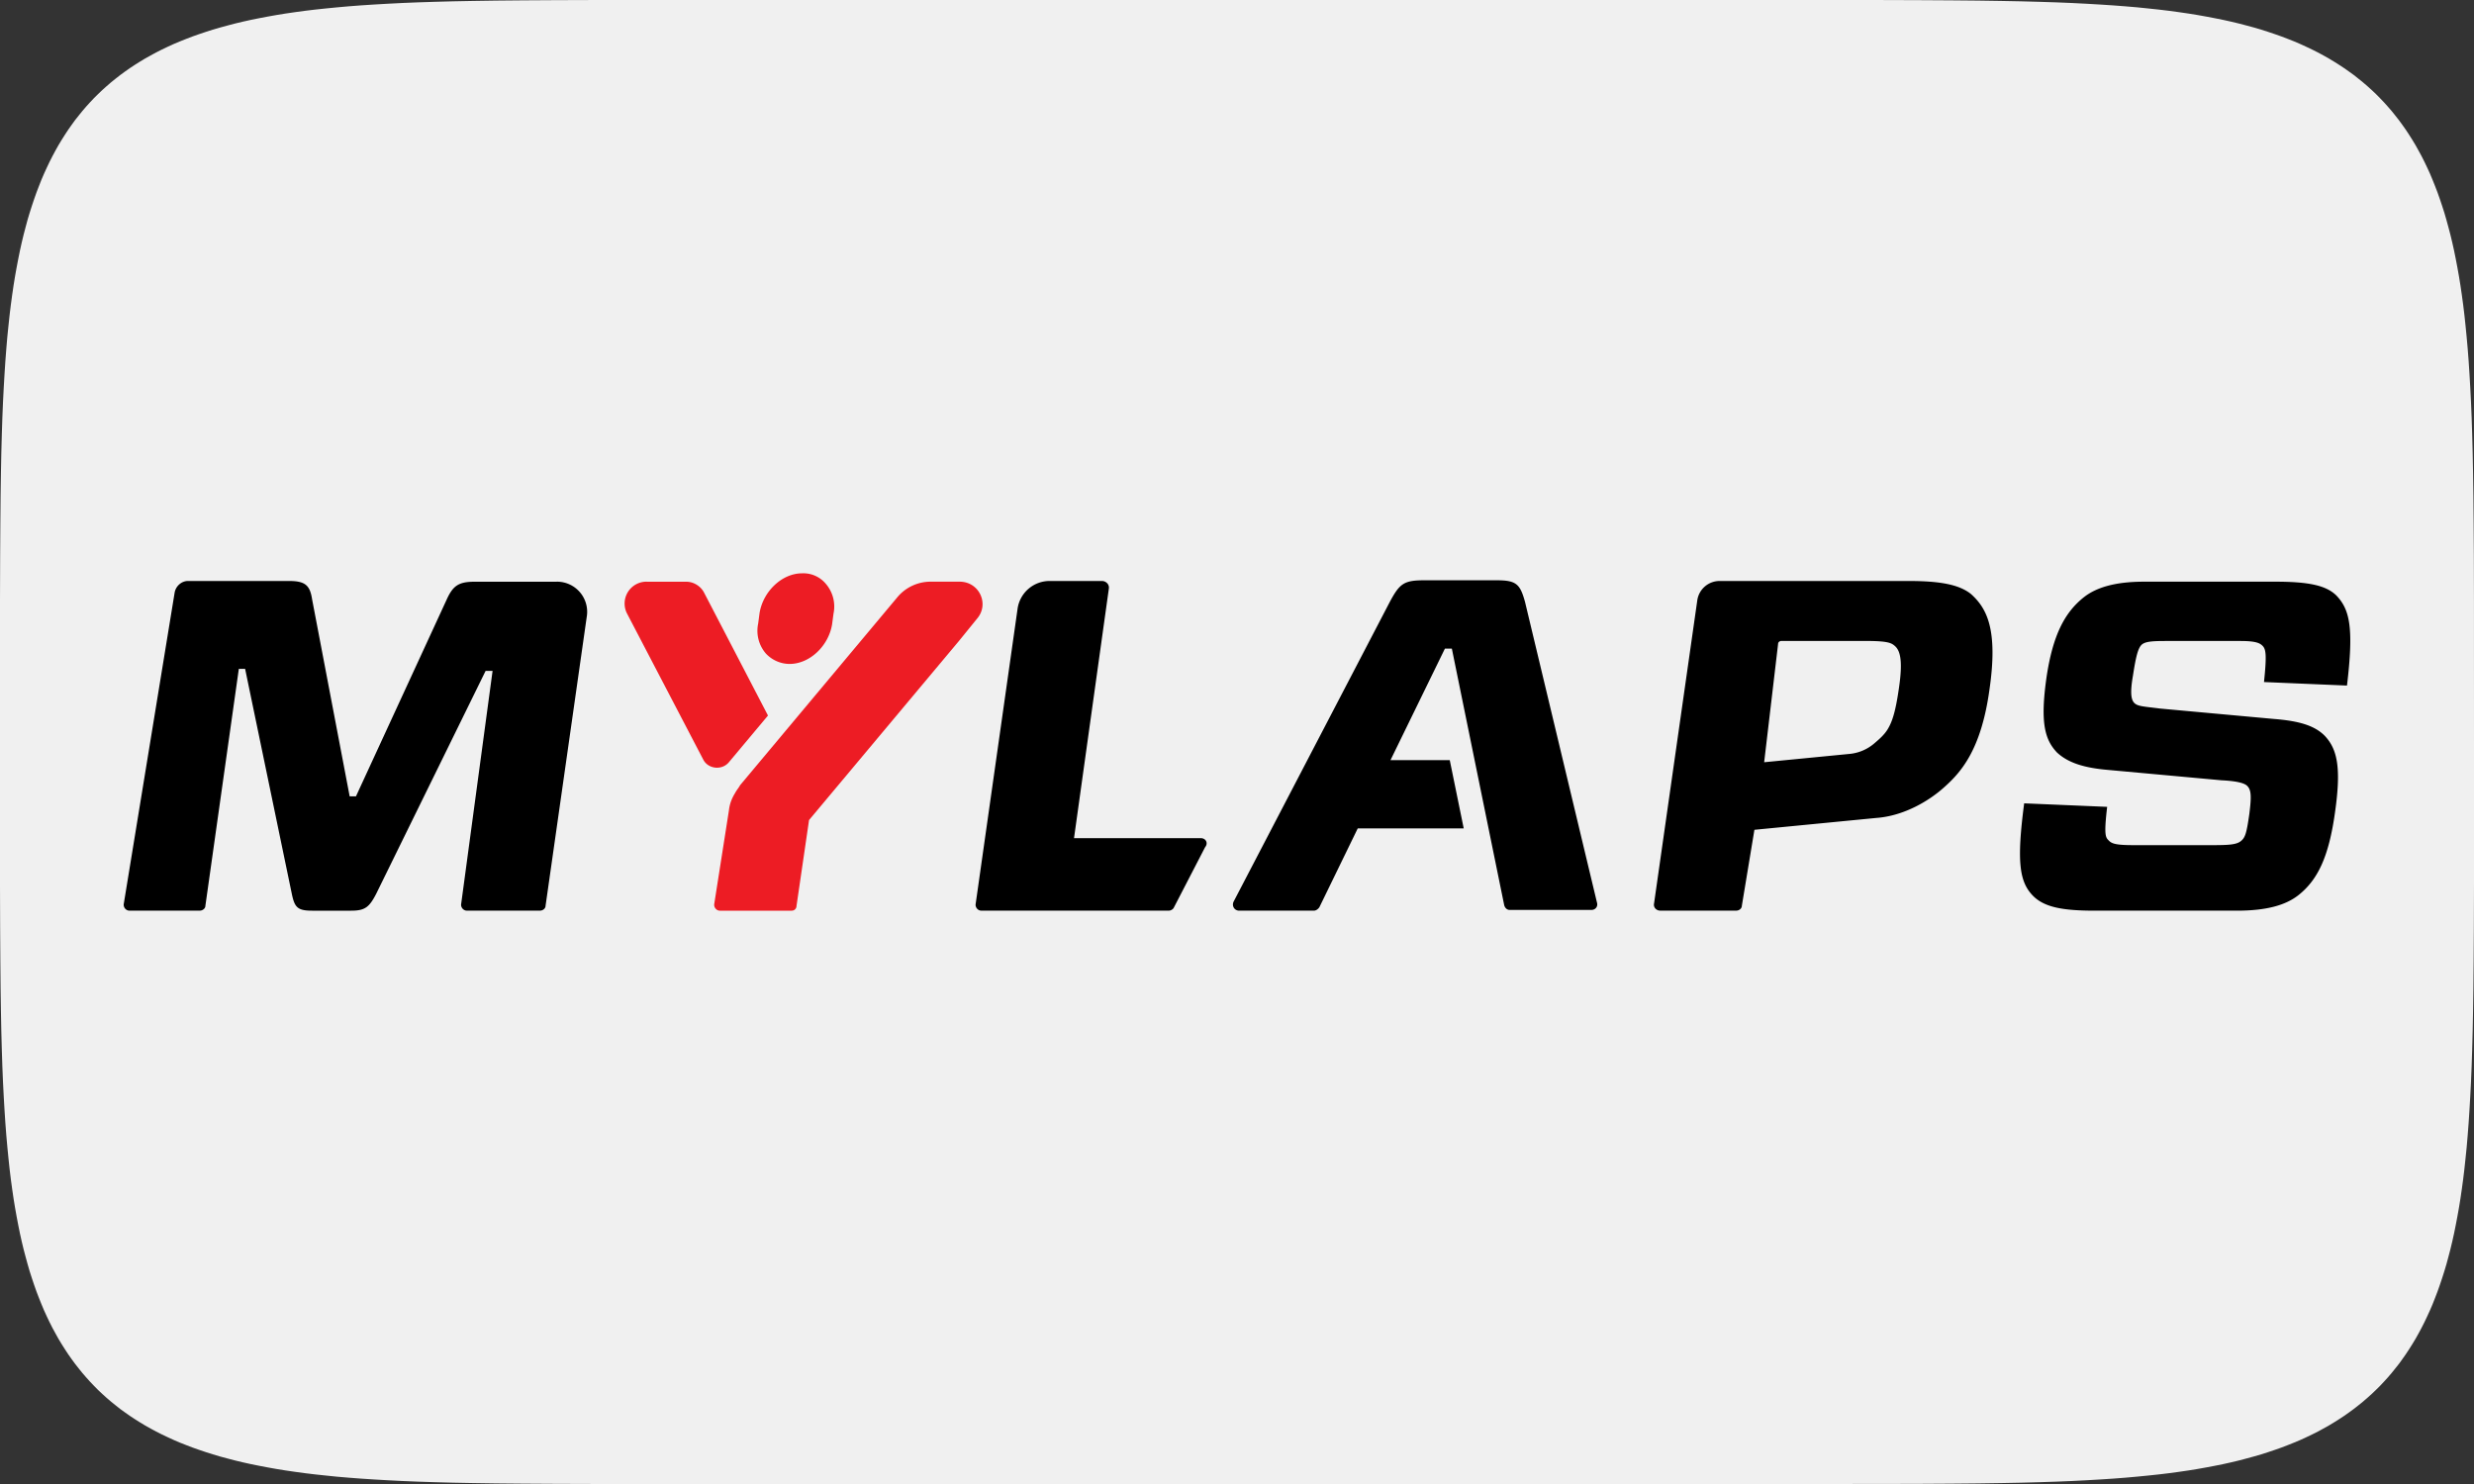 <svg xmlns="http://www.w3.org/2000/svg" viewBox="0 0 500 300"><rect x="0" y="0" width="500" height="300" fill="#333333" stroke="none"/><path fill="#f0f0f0" d="M500 150v28.6l-.03 9.13-.04 6.64-.05 5.4-.07 4.64-.08 4.1-.1 3.72-.11 3.4-.13 3.14-.15 2.94-.16 2.76-.17 2.6-.19 2.48-.2 2.35-.23 2.25-.23 2.16-.25 2.07-.27 1.99-.28 1.92-.3 1.85-.32 1.79-.33 1.73-.34 1.68-.36 1.62-.38 1.58-.4 1.53-.4 1.49L494 257l-.45 1.41-.46 1.37-.47 1.33-.5 1.3-.5 1.27-.53 1.23-.55 1.2-.56 1.18-.58 1.14-.6 1.12-.61 1.09-.64 1.06-.65 1.03-.67 1.02-.69.98-.7.97-.74.93-.74.92-.77.9-.79.87-.8.85-.83.82-.85.81-.88.79-.89.77-.92.74-.93.73-.97.71-.98.69-1.02.67-1.03.65-1.06.64-1.1.61-1.1.6-1.15.58-1.17.56-1.2.55-1.24.52-1.27.51-1.3.5-1.33.47-1.37.46-1.4.45-1.45.42-1.5.41-1.52.4-1.58.38-1.62.36-1.68.34-1.73.33-1.8.32-1.84.3-1.92.28-1.99.27-2.07.25-2.16.23-2.25.22-2.35.21-2.48.19-2.6.17-2.76.16-2.94.15-3.15.13-3.4.11-3.7.1-4.1.08-4.65.07-5.4.05-6.64.04-9.14.02L350 300H121.4l-9.13-.03-6.64-.04-5.4-.05-4.64-.07-4.1-.08-3.72-.1-3.4-.11-3.14-.13-2.94-.15-2.76-.16-2.6-.17-2.48-.19-2.35-.2-2.25-.23-2.16-.23-2.07-.25-1.99-.27-1.92-.28-1.85-.3-1.79-.32-1.73-.33-1.68-.34-1.62-.36-1.58-.38-1.53-.4-1.49-.4L43 294l-1.41-.45-1.37-.46-1.33-.47-1.3-.5-1.27-.5-1.23-.53-1.2-.55-1.18-.56-1.14-.58-1.12-.6-1.09-.61-1.06-.64-1.03-.65-1.02-.67-.98-.69-.97-.7-.93-.74-.92-.74-.9-.77-.87-.79-.85-.8-.82-.83-.81-.85-.79-.88-.77-.89-.74-.92-.73-.93-.71-.97-.69-.98-.67-1.02-.65-1.03-.64-1.06-.61-1.1-.6-1.1-.58-1.15-.56-1.17-.55-1.2-.52-1.24-.51-1.27-.5-1.3-.47-1.33-.46-1.37-.45-1.4-.42-1.45-.41-1.5-.4-1.52-.38-1.58-.36-1.62-.34-1.68-.33-1.73-.32-1.8-.3-1.84-.28-1.92-.27-1.99-.25-2.07-.23-2.16-.22-2.25-.21-2.35-.19-2.48-.17-2.6-.16-2.76-.15-2.94-.13-3.15-.11-3.4-.1-3.7-.08-4.1-.07-4.65-.05-5.4-.04-6.64-.03-9.14V121.4l.03-9.13.04-6.64.05-5.4.07-4.64.08-4.1.1-3.72.11-3.4.13-3.14.15-2.94.16-2.76.17-2.6.19-2.48.2-2.35.23-2.25.23-2.16.25-2.07.27-1.99.28-1.92.3-1.85.32-1.79.33-1.73.34-1.68.36-1.62.38-1.58.4-1.53.4-1.49L6 43l.45-1.41.46-1.37.47-1.33.5-1.3.5-1.27.53-1.23.55-1.2.56-1.18.58-1.14.6-1.12.61-1.09.64-1.06.65-1.03.67-1.02.69-.98.7-.97.74-.93.74-.92.77-.9.79-.87.8-.85.83-.82.85-.81.88-.79.89-.77.92-.74.93-.73.97-.71.98-.69 1.02-.67 1.03-.65 1.06-.64 1.1-.61 1.1-.6 1.15-.58 1.17-.56 1.2-.55 1.24-.52 1.27-.51 1.3-.5 1.33-.47 1.37-.46 1.4-.45 1.45-.42 1.5-.41 1.52-.4 1.58-.38 1.62-.36 1.68-.34 1.73-.33 1.8-.32 1.84-.3 1.92-.28 1.99-.27 2.07-.25 2.16-.23 2.25-.22 2.35-.21 2.48-.19 2.6-.17 2.76-.16 2.94-.15 3.15-.13 3.4-.11 3.7-.1 4.1-.08 4.65-.07 5.4-.05 6.64-.04 9.14-.03H378.6l9.13.03 6.64.04 5.4.05 4.64.07 4.1.08 3.72.1 3.4.11 3.14.13 2.94.15 2.76.16 2.6.17 2.48.19 2.35.2 2.25.23 2.16.23 2.07.25 1.99.27 1.92.28 1.85.3 1.79.32 1.73.33 1.68.34 1.62.36 1.58.38 1.53.4 1.49.4L457 6l1.41.45 1.37.46 1.33.47 1.3.5 1.27.5 1.23.53 1.2.55 1.18.56 1.14.58 1.12.6 1.09.61 1.06.64 1.03.65 1.02.67.98.69.97.7.93.74.92.74.9.77.87.79.85.8.82.83.81.85.79.88.77.89.74.92.73.93.71.97.69.98.67 1.02.65 1.03.64 1.06.61 1.1.6 1.1.58 1.15.56 1.17.55 1.2.52 1.24.51 1.27.5 1.3.47 1.33.46 1.37.45 1.4.42 1.45.41 1.5.4 1.52.38 1.58.36 1.62.34 1.68.33 1.73.32 1.8.3 1.84.28 1.92.27 1.99.25 2.07.23 2.16.22 2.25.21 2.35.19 2.48.17 2.6.16 2.76.15 2.94.13 3.15.11 3.4.1 3.7.08 4.1.07 4.65.05 5.4.04 6.64.02 9.14z"/><g stroke-width=".71"><path d="M112.52 117.6H95.89c-3.24 0-4.37.84-5.64 3.66l-18.31 39.73h-1.27l-7.6-39.87c-.43-2.82-1.42-3.67-4.66-3.67H37.98c-1.26 0-2.4.99-2.67 2.26l-10.29 62.98c-.14.7.42 1.4 1.13 1.4h14.23c.56 0 1.13-.42 1.13-.98l6.76-47.9h1.27l9.44 45.5c.56 2.68 1.12 3.39 4.08 3.39h7.9c2.81 0 3.66-.7 5.06-3.39l22.12-45.08h1.41l-6.34 47.06c-.14.7.43 1.4 1.13 1.4h14.8c.56 0 1.12-.42 1.12-.98l8.31-58.33a6.1 6.1 0 0 0-6.05-7.19ZM242.7 169.44h-25.64L224.1 119c.14-.84-.56-1.55-1.4-1.55h-10.57a6.53 6.53 0 0 0-6.48 5.64l-8.46 59.6c-.14.7.42 1.4 1.13 1.4h37.9c.42 0 .84-.28.99-.56l6.34-12.26c.7-.84.14-1.83-.85-1.83zM398.39 120.13c-2.4-1.97-6.34-2.68-12.68-2.68h-38.19a4.56 4.56 0 0 0-4.5 3.95l-8.74 61.29c-.14.7.42 1.4 1.27 1.4h15.35c.57 0 1.13-.42 1.13-.98l2.54-15.36 24.65-2.4c5.78-.42 10.85-3.66 13.53-6.05 3.52-3.1 7.6-7.6 9.3-19.73 1.83-12.4-.56-16.62-3.66-19.44Zm-14.66 19.3c-.7 4.8-1.4 6.63-2.25 8.03-.7 1.13-1.7 1.98-2.68 2.82a8.95 8.95 0 0 1-4.93 2.12l-17.33 1.69 2.82-23.96c0-.28.28-.56.7-.56h16.77c4.08 0 5.21.28 5.92.85 1.12.84 1.97 2.53.98 9.01zM308.21 121.68c-.98-3.52-1.69-4.37-5.63-4.37h-14.8c-4.08 0-4.93.7-6.9 4.37l-31.56 60.58c-.42.85.14 1.84 1.13 1.84h15.07c.43 0 .85-.29 1.13-.7l7.75-15.93h21.42l-2.82-13.8h-11.98l11-22.55h1.4L304 182.97c.14.56.56.98 1.12.98h16.49c.84 0 1.4-.7 1.13-1.54zM474.33 138.59c1.4-11.7.56-15.36-2.12-18.18-2.11-2.11-5.77-2.82-12.4-2.82h-26.48c-5.78 0-9.58 1.13-12.12 3.1-3.95 3.1-6.34 7.75-7.6 16.2-1.28 9.02-.43 12.55 2.1 15.22 2.12 1.98 5.22 3.1 10.29 3.53l22.97 2.1c3.1.15 4.65.57 5.2 1.14.85.84.85 2.25.43 5.63-.56 3.95-.84 4.8-1.69 5.5-.84.7-2.25.84-5.5.84h-16.34c-3.24 0-4.22-.28-4.79-.84-.7-.7-1.13-.85-.42-6.9l-16.77-.71c-1.55 11.83-.98 15.92 1.83 18.74 2.26 2.25 5.92 2.96 12.4 2.96h28.75c6.05 0 9.86-1.13 12.4-3.1 3.94-3.1 6.2-7.75 7.46-16.91 1.27-9.02.42-12.68-2.11-15.36-1.97-1.97-4.93-2.96-10.15-3.38l-23.1-2.11c-3.38-.43-4.51-.43-5.22-1.13-.7-.7-.84-2.25-.28-5.5.57-3.66.99-5.63 1.83-6.33.7-.57 1.98-.7 4.8-.7h15.07c3.1 0 3.94.41 4.5.98.71.7.85 1.97.29 7.32z"/><path fill="#ed1c24" d="M159.57 134.22c4.09 0 7.9-3.66 8.6-8.03l.28-2.11a7.05 7.05 0 0 0-1.55-6.06 5.9 5.9 0 0 0-4.79-2.12c-4.09 0-7.89 3.67-8.6 8.03l-.28 2.12a7.05 7.05 0 0 0 1.55 6.06 6.6 6.6 0 0 0 4.8 2.11zM193.81 129.57l-30.3 36.21-2.53 17.33c0 .56-.42.99-.98.99h-14.52c-.7 0-1.26-.7-1.12-1.41l2.96-18.88c.14-1.27.56-2.4 1.26-3.52.29-.57.7-1 .99-1.55l31.7-37.9a8.75 8.75 0 0 1 6.9-3.25h5.78c3.95 0 6.06 4.51 3.52 7.47zM130.7 117.6h8.02c1.41 0 2.82.84 3.52 2.1l12.97 24.95-7.9 9.44c-1.4 1.69-4.22 1.4-5.2-.57l-15.36-29.44a4.42 4.42 0 0 1 3.94-6.49Z" class="st0"/></g></svg>